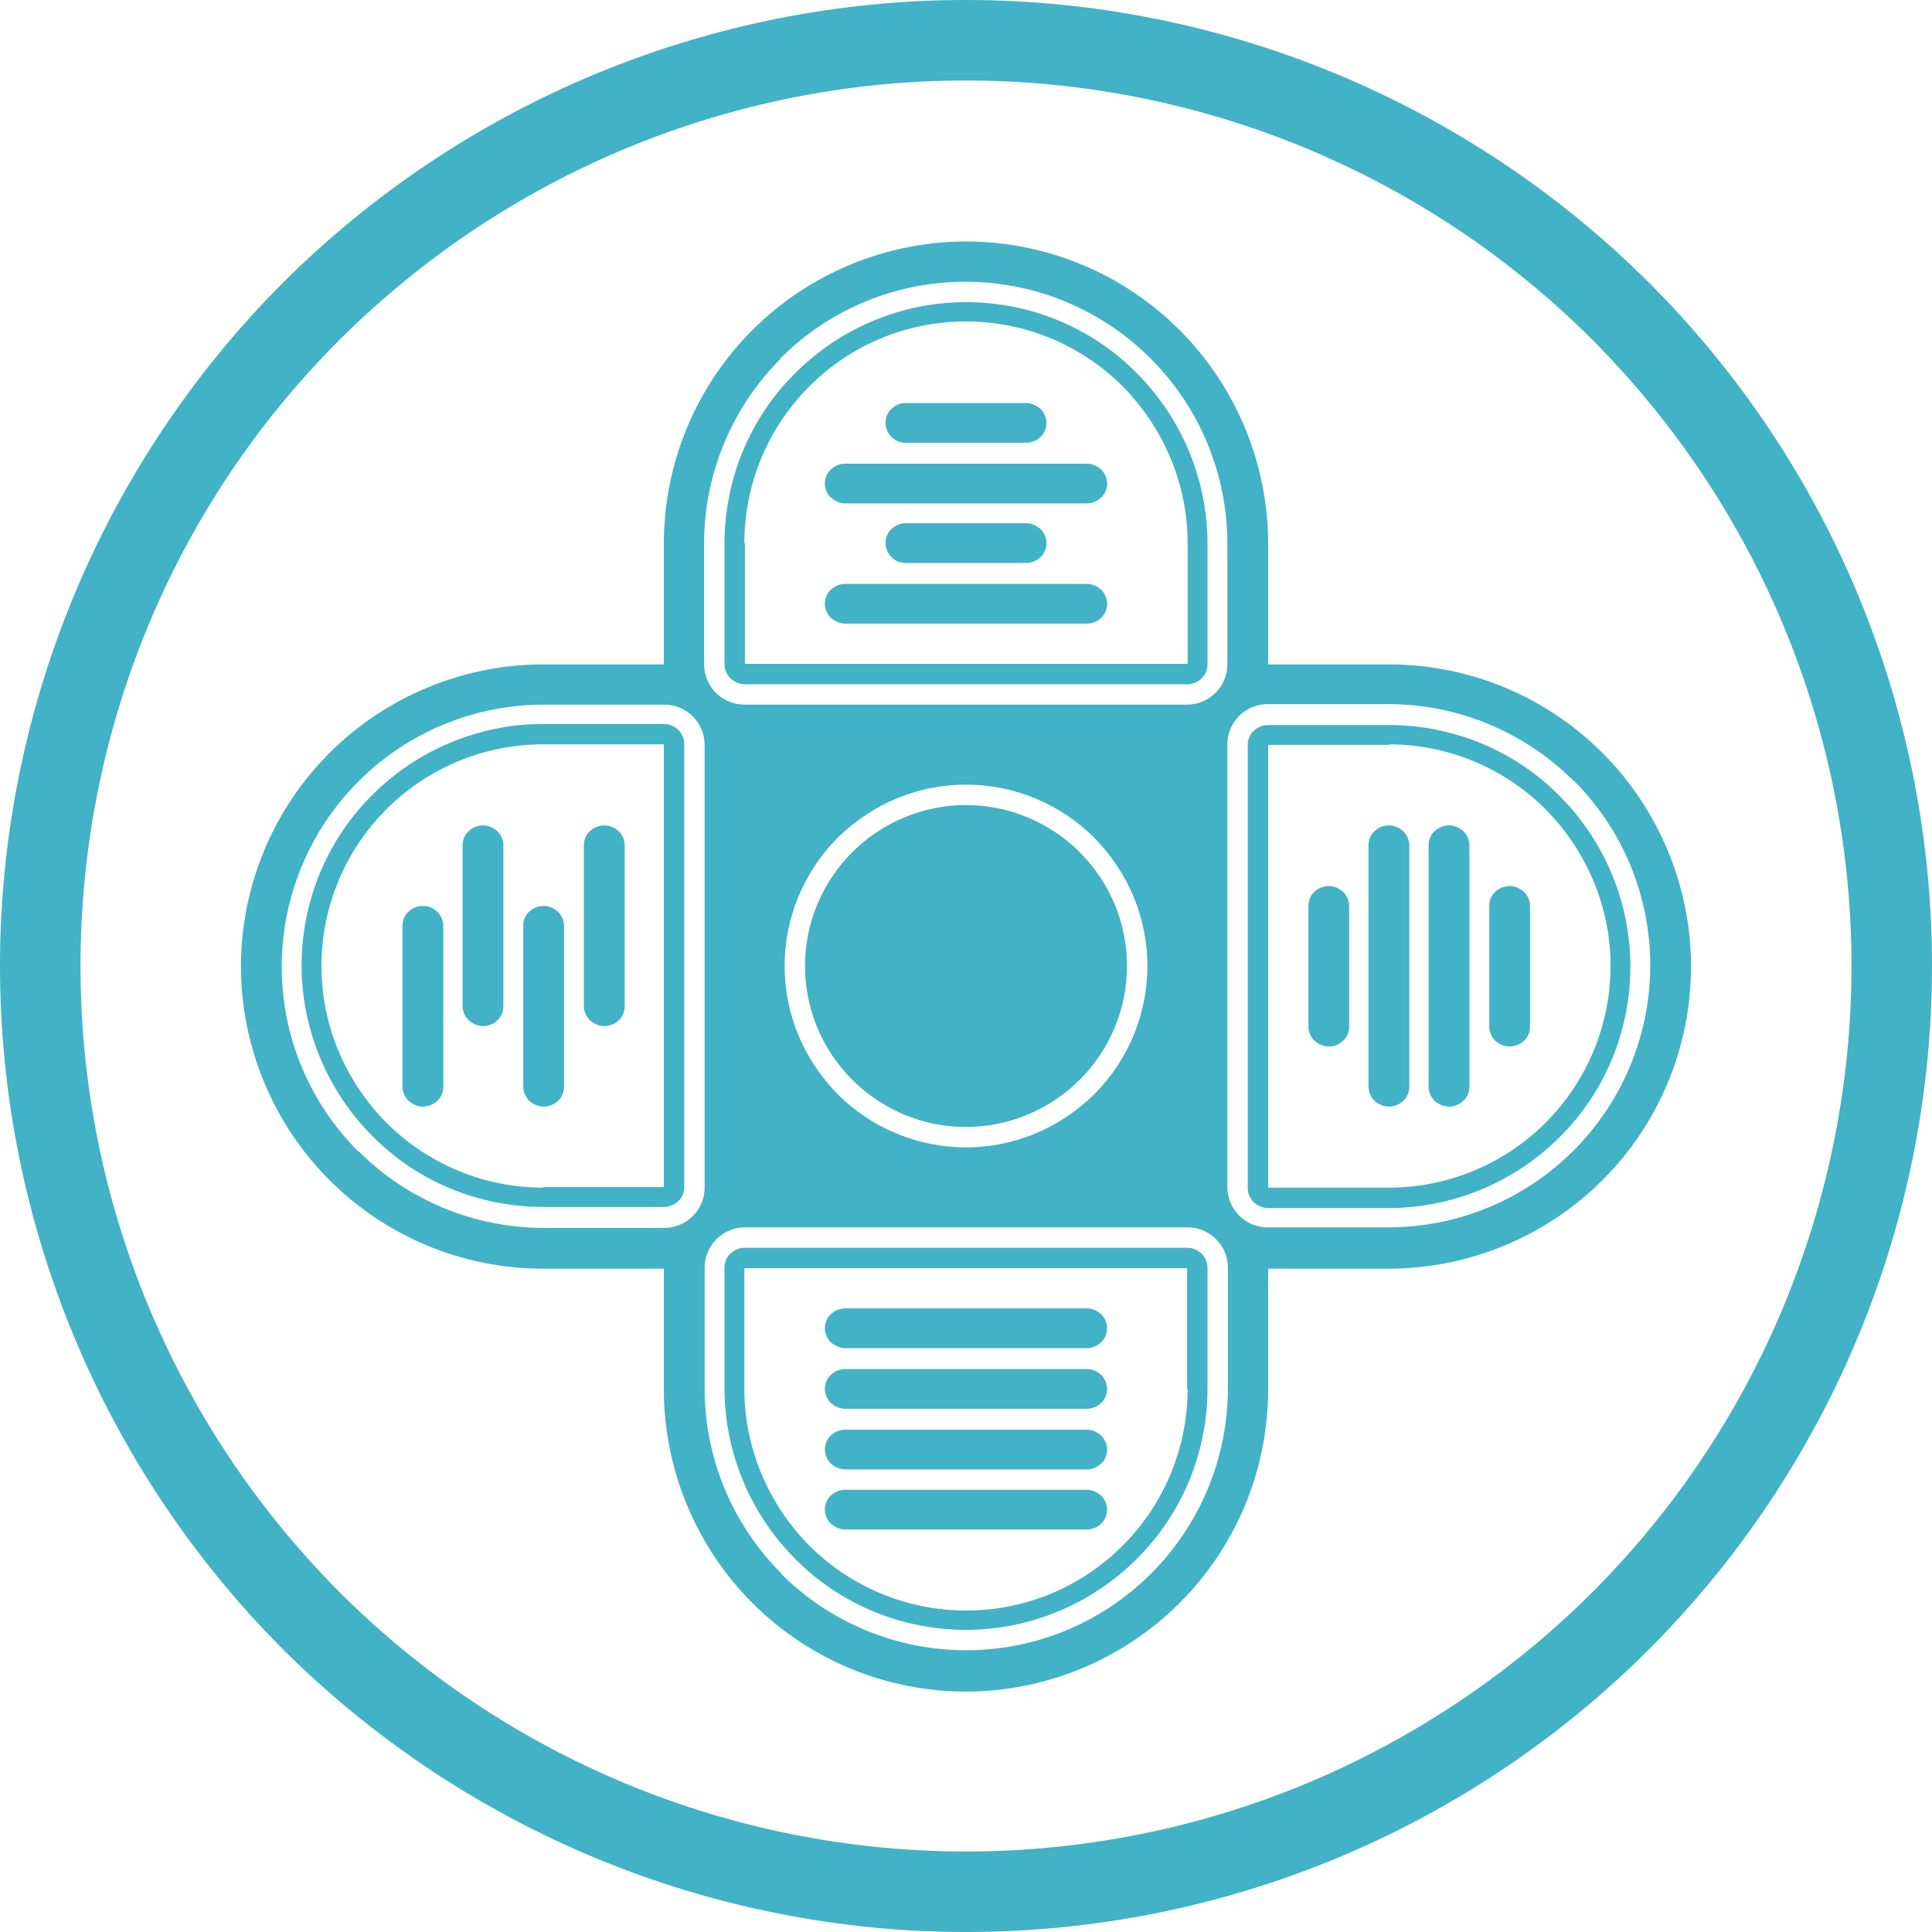 <svg viewBox="0 0 36 36" xmlns="http://www.w3.org/2000/svg" data-name="Layer 2" id="Layer_2">
  <defs>
    <style>
      .cls-1 {
        fill: #42b2c6;
        fill-rule: evenodd;
      }
    </style>
  </defs>
  <g data-name="Layer 1" id="Layer_1-2">
    <path d="M14.55,29.32c.91.91,2.15,1.43,3.45,1.43s2.53-.51,3.45-1.43c.91-.91,1.43-2.15,1.43-3.45v-2.25c0-.2-.08-.39-.22-.53-.14-.14-.33-.22-.53-.22h-8.25c-.2,0-.39.08-.53.22-.14.14-.22.33-.22.53v2.25c0,1.29.51,2.53,1.43,3.45M15.75,25.12c-.1,0-.19-.04-.27-.11-.07-.07-.11-.17-.11-.26s.04-.2.11-.26c.07-.07.17-.11.27-.11h4.5c.1,0,.19.04.27.11.07.07.11.17.11.26s-.04.2-.11.26c-.07.07-.17.11-.27.11h-4.5ZM15.75,28.5c-.1,0-.19-.04-.27-.11-.07-.07-.11-.17-.11-.26s.04-.2.11-.26c.07-.07.17-.11.27-.11h4.5c.1,0,.19.04.27.11.07.07.11.17.11.26s-.04.2-.11.26c-.07.07-.17.11-.27.11h-4.5ZM15.75,27.38c-.1,0-.19-.04-.27-.11-.07-.07-.11-.17-.11-.26s.04-.2.11-.26c.07-.07.17-.11.27-.11h4.5c.1,0,.19.04.27.11.07.07.11.17.11.26s-.04.2-.11.26c-.07.07-.17.11-.27.11h-4.5ZM15.75,26.25c-.1,0-.19-.04-.27-.11-.07-.07-.11-.17-.11-.26s.04-.2.11-.26c.07-.07.17-.11.27-.11h4.5c.1,0,.19.04.27.11.07.07.11.17.11.26s-.04.2-.11.26c-.07.07-.17.11-.27.11h-4.5ZM22.12,23.25c.1,0,.19.04.27.11.07.07.11.17.11.26v2.25c0,1.19-.47,2.34-1.32,3.18-.84.84-1.99,1.32-3.18,1.32s-2.34-.47-3.18-1.32c-.84-.84-1.32-1.99-1.32-3.18v-2.25c0-.1.04-.2.11-.26.07-.07.17-.11.27-.11h8.25ZM22.12,25.88v-2.25h-8.25v2.25c0,1.09.44,2.14,1.21,2.92.77.77,1.82,1.21,2.92,1.21s2.14-.43,2.92-1.21c.77-.77,1.21-1.82,1.21-2.92ZM14.55,6.68c-.91.91-1.43,2.15-1.43,3.45v2.25c0,.2.08.39.22.53.14.14.33.22.53.22h8.25c.2,0,.39-.08.53-.22.14-.14.22-.33.22-.53v-2.25c0-1.29-.51-2.53-1.43-3.45-.91-.91-2.15-1.43-3.45-1.43s-2.53.51-3.45,1.43ZM15.75,11.62c-.1,0-.19-.04-.27-.11-.07-.07-.11-.17-.11-.26s.04-.2.11-.26c.07-.07.17-.11.27-.11h4.5c.1,0,.19.04.27.11.07.07.11.17.11.26s-.04.2-.11.26c-.07.07-.17.11-.27.11h-4.5ZM15.75,9.38c-.1,0-.19-.04-.27-.11-.07-.07-.11-.17-.11-.26s.04-.2.11-.26c.07-.07.17-.11.27-.11h4.5c.1,0,.19.04.27.11.07.07.11.17.11.26s-.04.2-.11.26c-.07.07-.17.11-.27.11h-4.5ZM13.88,12.75c-.1,0-.19-.04-.27-.11-.07-.07-.11-.17-.11-.26v-2.25c0-1.19.47-2.34,1.32-3.18.84-.84,1.99-1.32,3.18-1.32s2.34.47,3.18,1.32c.84.84,1.32,1.99,1.32,3.18v2.25c0,.1-.04.2-.11.26-.07.07-.17.11-.27.11h-8.25ZM13.88,10.12v2.25h8.25v-2.25c0-1.09-.44-2.14-1.21-2.92-.77-.77-1.82-1.21-2.92-1.21s-2.14.43-2.92,1.21c-.77.77-1.21,1.82-1.21,2.92ZM25.88,13.88h-2.25v8.25h2.25c1.09,0,2.14-.43,2.92-1.21.77-.77,1.21-1.82,1.21-2.92s-.44-2.14-1.21-2.92c-.77-.77-1.82-1.21-2.92-1.21ZM23.25,13.88c0-.1.04-.2.11-.26.07-.07.17-.11.27-.11h2.25c1.19,0,2.34.47,3.18,1.32.84.84,1.32,1.99,1.32,3.18s-.47,2.34-1.32,3.18c-.84.84-1.99,1.32-3.18,1.32h-2.25c-.1,0-.19-.04-.27-.11-.07-.07-.11-.17-.11-.26v-8.25ZM27.75,16.88c0-.1.04-.2.11-.26.07-.07.17-.11.27-.11s.19.04.27.11c.07.07.11.17.11.26v2.25c0,.1-.04.2-.11.26-.07.07-.17.11-.27.11s-.19-.04-.27-.11c-.07-.07-.11-.17-.11-.26v-2.25ZM26.62,15.75c0-.1.04-.2.11-.26.07-.07.17-.11.27-.11s.19.04.27.11c.07.07.11.17.11.26v4.5c0,.1-.04.2-.11.26-.07.07-.17.11-.27.11s-.19-.04-.27-.11c-.07-.07-.11-.17-.11-.26v-4.5ZM24.38,16.88c0-.1.04-.2.11-.26.07-.07.17-.11.27-.11s.19.04.27.11c.07.07.11.17.11.26v2.25c0,.1-.04.2-.11.26-.07.07-.17.11-.27.11s-.19-.04-.27-.11c-.07-.07-.11-.17-.11-.26v-2.25ZM25.5,15.75c0-.1.04-.2.11-.26.07-.07.17-.11.27-.11s.19.04.27.11c.07.07.11.17.11.26v4.5c0,.1-.04.2-.11.26-.07.07-.17.11-.27.11s-.19-.04-.27-.11c-.07-.07-.11-.17-.11-.26v-4.5ZM29.32,14.55c-.91-.91-2.15-1.43-3.45-1.43h-2.25c-.2,0-.39.08-.53.22-.14.14-.22.33-.22.53v8.25c0,.2.08.39.22.53.14.14.33.22.53.22h2.25c1.29,0,2.53-.51,3.45-1.43.91-.91,1.43-2.15,1.43-3.45s-.51-2.53-1.43-3.45ZM10.12,22.12h2.25v-8.25h-2.25c-1.09,0-2.14.43-2.92,1.21-.77.77-1.21,1.82-1.21,2.92s.44,2.14,1.21,2.92c.77.77,1.82,1.21,2.92,1.21ZM12.75,22.12c0,.1-.04.2-.11.26-.07.07-.17.11-.27.11h-2.25c-1.19,0-2.34-.47-3.18-1.32-.84-.84-1.32-1.99-1.32-3.18s.47-2.34,1.32-3.18c.84-.84,1.99-1.32,3.18-1.32h2.25c.1,0,.19.04.27.11.07.07.11.17.11.26v8.25ZM10.88,15.75c0-.1.04-.2.11-.26.07-.07.17-.11.27-.11s.19.04.27.11c.07.07.11.17.11.26v3c0,.1-.04.2-.11.26-.07.07-.17.11-.27.11s-.19-.04-.27-.11c-.07-.07-.11-.17-.11-.26v-3ZM9.75,17.25c0-.1.04-.2.11-.26.07-.07.17-.11.27-.11s.19.04.27.11c.07.07.11.17.11.26v3c0,.1-.04.2-.11.26-.07.07-.17.11-.27.11s-.19-.04-.27-.11c-.07-.07-.11-.17-.11-.26v-3ZM8.62,15.75c0-.1.04-.2.11-.26.07-.07.17-.11.27-.11s.19.04.27.11c.07.07.11.17.11.26v3c0,.1-.04.2-.11.26-.07.07-.17.11-.27.11s-.19-.04-.27-.11c-.07-.07-.11-.17-.11-.26v-3ZM7.5,17.25c0-.1.04-.2.11-.26.07-.07.17-.11.27-.11s.19.04.27.11c.07.07.11.17.11.26v3c0,.1-.04.2-.11.26-.07.07-.17.11-.27.11s-.19-.04-.27-.11c-.07-.07-.11-.17-.11-.26v-3ZM6.68,21.45c.91.91,2.15,1.43,3.45,1.43h2.25c.2,0,.39-.08.53-.22.14-.14.22-.33.22-.53v-8.25c0-.2-.08-.39-.22-.53-.14-.14-.33-.22-.53-.22h-2.25c-1.29,0-2.53.51-3.45,1.43-.91.91-1.43,2.15-1.43,3.45s.51,2.53,1.43,3.45ZM18,21c-.8,0-1.56-.32-2.12-.88-.56-.56-.88-1.32-.88-2.12s.32-1.56.88-2.12c.56-.56,1.33-.88,2.12-.88s1.56.32,2.12.88c.56.56.88,1.32.88,2.12s-.32,1.56-.88,2.12c-.56.56-1.33.88-2.12.88ZM15.61,20.39c.63.63,1.49.99,2.39.99s1.75-.36,2.39-.99c.63-.63.99-1.49.99-2.39s-.36-1.75-.99-2.39c-.63-.63-1.49-.99-2.39-.99s-1.75.36-2.39.99c-.63.63-.99,1.49-.99,2.39s.36,1.75.99,2.39ZM10.12,12.38h2.25v-2.25c0-1.49.59-2.92,1.65-3.98,1.05-1.05,2.49-1.65,3.98-1.65s2.92.59,3.98,1.65c1.05,1.05,1.65,2.49,1.65,3.98v2.25h2.25c1.49,0,2.92.59,3.98,1.65,1.05,1.05,1.65,2.49,1.65,3.98s-.59,2.92-1.65,3.98c-1.05,1.05-2.49,1.65-3.98,1.65h-2.25v2.25c0,1.49-.59,2.92-1.65,3.98-1.05,1.05-2.49,1.65-3.98,1.65s-2.92-.59-3.98-1.65c-1.05-1.05-1.65-2.49-1.65-3.98v-2.25h-2.25c-1.49,0-2.92-.59-3.98-1.65-1.05-1.05-1.65-2.49-1.65-3.98s.59-2.92,1.65-3.98c1.05-1.05,2.49-1.65,3.98-1.65ZM6.33,29.67c3.09,3.09,7.29,4.83,11.67,4.83s8.57-1.74,11.67-4.83c3.09-3.09,4.83-7.29,4.83-11.67s-1.74-8.57-4.83-11.67c-3.09-3.09-7.29-4.83-11.67-4.83s-8.57,1.74-11.67,4.83c-3.1,3.09-4.83,7.29-4.83,11.67s1.74,8.57,4.83,11.67ZM18,36c-4.77,0-9.35-1.9-12.73-5.27C1.9,27.35,0,22.77,0,18S1.9,8.65,5.27,5.27C8.65,1.9,13.23,0,18,0s9.35,1.9,12.73,5.27c3.38,3.38,5.27,7.95,5.27,12.73s-1.9,9.35-5.27,12.73c-3.38,3.38-7.95,5.27-12.73,5.27ZM16.5,10.12c0-.1.04-.2.11-.26.07-.07.17-.11.26-.11h2.25c.1,0,.19.04.27.11.07.07.11.17.11.26s-.04.2-.11.26c-.07.07-.17.11-.27.11h-2.25c-.1,0-.19-.04-.26-.11-.07-.07-.11-.17-.11-.26ZM16.5,7.88c0-.1.04-.2.11-.26.07-.07.17-.11.26-.11h2.25c.1,0,.19.04.27.11.07.07.11.17.11.26s-.04.2-.11.26c-.07.07-.17.11-.27.11h-2.25c-.1,0-.19-.04-.26-.11-.07-.07-.11-.17-.11-.26Z" class="cls-1"></path>
  </g>
</svg>